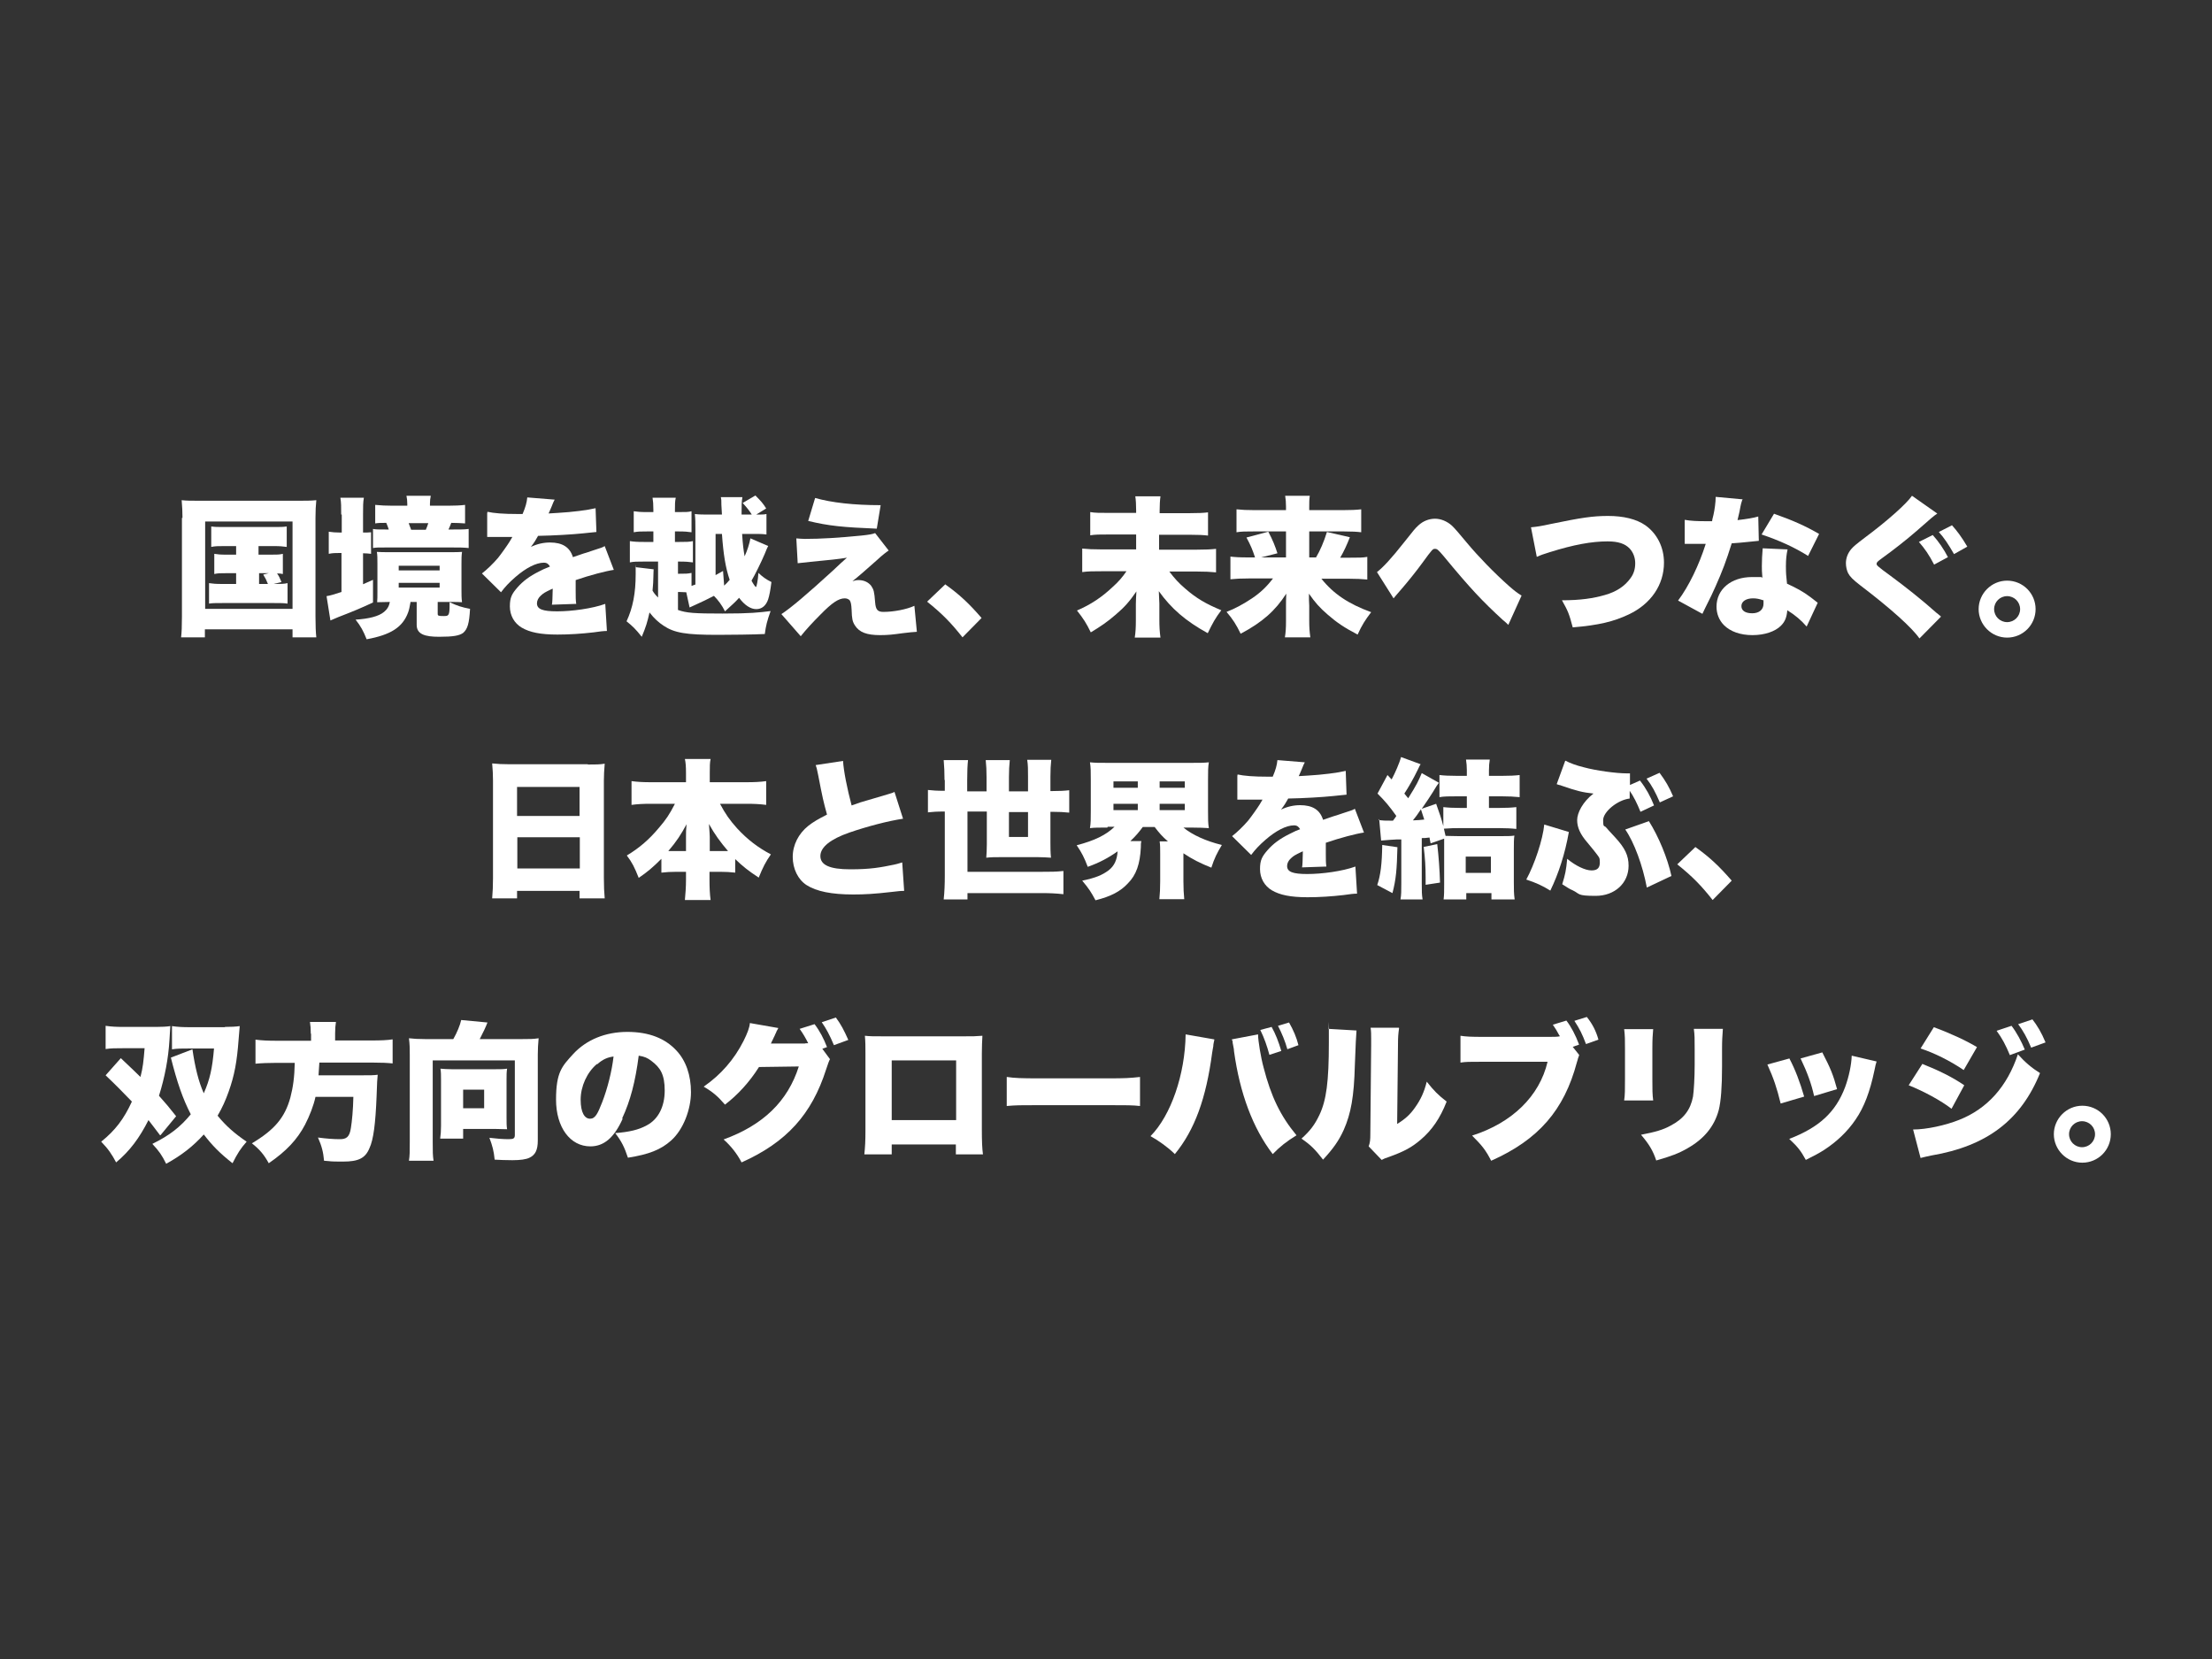 <?xml version="1.0" encoding="UTF-8"?>
<svg xmlns="http://www.w3.org/2000/svg" version="1.1" viewBox="0 0 800 600">
  <rect x="0" y="0" width="800" height="600" fill="#333333" stroke="none"/>
  <defs>
    <style>
      .cls-1 {
        fill: #fff;
      }
    </style>
  </defs>
  <!-- Generator: Adobe Illustrator 28.7.1, SVG Export Plug-In . SVG Version: 1.2.0 Build 142)  -->
  <g>
    <g id="_レイヤー_1" data-name="レイヤー_1">
      <g>
        <path class="cls-1" d="M66,187.3c0-2.1-.1-4-.3-6.4,1.8.2,3.3.2,6.4.2h36c2.4,0,4.3,0,6.3-.2-.2,2-.3,3.7-.3,6.4v35.7c0,3.3.1,5.7.3,7.5h-8.6v-2.9h-31.7v2.9h-8.6c.2-1.8.3-3.9.3-7.5v-35.7ZM74.2,220.2h31.6v-31.6h-31.6v31.6ZM81.2,197.5c-2.4,0-3.3,0-4.8.3v-7.4c1.4.2,2.2.2,4.8.2h17.7c2.5,0,3.5,0,4.8-.2v7.4c-1.5-.2-2.4-.3-4.8-.3h-5.4v3.1h4.4c2.3,0,3.1,0,4.4-.3v7.3c-.9-.2-1.2-.2-2.1-.2.8,1.1.9,1.5,1.6,3.1l-2.8.7c2.7,0,3.6,0,5-.3v7.4c-1.5-.2-2.5-.2-4.9-.2h-18.6c-2.8,0-3.5,0-4.9.2v-7.4c1.4.2,2.4.3,4.9.3h4.9v-3.9h-3.5c-2.3,0-3.1,0-4.4.3v-7.3c1.3.2,2.1.3,4.4.3h3.5v-3.1h-4.4ZM93.6,211.2h3.3c-.6-1.5-.9-2.1-1.7-3.4l2-.5h-3.5v3.9Z"/>
        <path class="cls-1" d="M123.4,186.1c0-3,0-4.3-.3-6.1h8.5c-.3,1.7-.3,3-.3,6.1v6.5c1.4,0,1.9,0,2.9-.1v7.8c-1-.1-1.8-.2-2.9-.2v11.2q.7-.3,3.6-1.6v8.2c-4.3,2-6.9,3.1-12.6,5.3-1,.4-2.1.9-2.8,1.2l-1.4-8.8c1.4-.2,2.9-.7,5.4-1.5v-14.1h-.7c-1.4,0-2.5,0-3.9.3v-8c1.3.2,2.5.3,4,.3h.7v-6.5ZM148.5,217.6c-.4,2.1-.5,2.8-.9,3.9-2,5.4-6.3,8.1-15,9.7-1.2-3-2.1-4.7-4-7.1,4.8-.3,8.4-1.2,10.3-2.8,1.1-.9,1.8-2,2.1-3.6q-2.1,0-4.6.1c.1-1.1.1-1.9.1-4.2v-9.7c0-2,0-3.1-.2-4.3,1.5.1,2.2.1,5.1.1h20.7c2.8,0,3.8,0,5-.1-.2,1.4-.2,2.5-.2,4.2v9.5c0,1.7,0,3.1.2,4.5q-1.1-.1-4.7-.1h-4.1v4.3c0,.7.3.8,2.1.8s2.2,0,2.2-4v-1c2.8,1.3,4.3,1.8,7.4,2.4-.3,5.3-.9,7.3-2.5,8.7-1.4,1-3.6,1.4-8.7,1.4s-8.1-.9-8.1-4.3v-8.3h-2.1ZM162,182.9c2.4,0,4.6-.1,6.2-.3v6.7c-1.7-.1-2.8-.2-5-.2-.4,1.1-.6,1.5-1,2.4h1.7c2.9,0,4,0,5.6-.2v6.9c-2-.2-3.3-.2-6-.2h-23.8c-3,0-3.7,0-4.8.2v-6.9c1,.2,1.9.2,4.6.2h1.1c-.3-.9-.5-1.5-.9-2.4-2,0-2.8,0-4,.2v-6.7c2,.2,3.9.3,6.3.3h5.3v-.7c0-1.1-.1-1.9-.3-2.9h8.8c-.2,1-.3,1.7-.3,2.8v.8h6.3ZM144.2,206.3h14.8v-1.7h-14.8v1.7ZM144.2,212.5h14.8v-1.7h-14.8v1.7ZM154,191.6c.4-1,.6-1.4.9-2.4h-7.1c.3.8.4,1.1.9,2.4h5.3Z"/>
        <path class="cls-1" d="M176.3,185.1c2.3.5,5.6.8,11.2.8h1.5c1.1-2.6,1.5-4.1,1.7-6l9.9.8c-.4.8-.5.9-1.1,2.5-.7,1.6-1,2.4-1.1,2.5q.5,0,3.3-.2c5.3-.3,10.8-1,13.7-1.7l.3,8.6c-1.7.2-3.3.3-4.9.5-3.9.4-10.6.8-16.2.9-.9,1.6-1.3,2.3-2.6,4,2.3-1.1,4.6-1.6,6.9-1.6,4.5,0,7.2,1.7,8.3,5.3q.9-.3,3.8-1.3c.2,0,1.6-.5,3.4-1.1,3.1-1,3.5-1.1,4.3-1.6l3.3,8.6c-2.8.4-8.6,1.9-13.8,3.7,0,1.5,0,1.5,0,3.9s0,3.3.2,4.7l-8.8.3c.2-.8.2-2.5.3-5.8l-.5.2c-2.5,1.2-2.8,1.4-3.8,2.3-.9.8-1.4,1.8-1.4,2.8,0,2.1,2,2.9,7.3,2.9s12.7-1,17.4-2.7l.6,9.8q-1.6,0-4.8.5c-4.3.5-8.8.8-13.1.8-6.1,0-10-.8-12.9-2.5-2.7-1.6-4.3-4.4-4.3-7.7s.8-4.6,2.7-6.8c2-2.3,4.4-4.1,7.8-5.8,1.3-.7,1.8-.9,4-1.8-.5-.9-1.1-1.4-2.2-1.4-2.8,0-6.5,1.9-10.3,5.2-2.3,2-3.7,3.5-5.2,5.5l-6.9-6.8c1.7-1.3,4-3.5,5.8-5.6,1.2-1.5,3.4-4.6,4.2-5.9q.8-1.4,1-1.7h-1.7q-2.3,0-4.7,0c-.8,0-1.1,0-1.9,0h-.8v-8.6Z"/>
        <path class="cls-1" d="M277.8,197.5q-.3.5-1.3,3c-1.2,2.8-3.5,7.5-4.7,9.5.6,1.2,1.4,2.3,1.6,2.3s.7-2.2.9-5.1c1.6,1.5,2.7,2.3,4.7,3.3-.4,3.1-.7,4.7-1.2,6.3-.8,2.3-2.3,3.5-4.3,3.5s-4.2-1.4-6.2-4.1c-1.4,1.6-2.5,2.5-5.1,4.9-1-2.1-2.5-4.1-4-5.6-2.5,1.3-4.2,2.1-6.4,3.1-1.3.6-1.7.8-2.4,1.1l-1.2-5.5c-.9,0-1.5-.1-2.5-.1h-.5v6.5c3.1,1.1,5.9,1.3,16.1,1.3s13.3-.4,17.4-.9c-1.3,3.6-1.7,5.3-2.1,8.3-3.8.2-12.7.3-17.1.3-11.4,0-15.6-.7-19.5-3.3-1.8-1.2-3.3-2.5-5.1-4.8-.8,3.6-1.3,5.2-2.8,8.8-2.3-2.9-3.4-3.9-5.5-5.6,2.3-4.9,3.3-10.3,3.3-17s0-1.6-.2-2.6l6.7.8c0,.8-.1,1-.1,2.8,0,1.3-.1,2.8-.3,4.9.5.9,1,1.5,2,2.5v-13h-5.2c-2.5,0-3.6,0-5,.3v-7.7c1.4.2,2.5.3,5,.3h3.5v-3.8h-2.2c-2.3,0-3.4,0-4.9.3v-7.6c1.5.2,2.3.3,4.9.3h2.2v-.8c0-2.1-.1-3.1-.3-4.4h8.4c-.3,1.4-.3,2.3-.3,4.4v.8h1.3c2.7,0,3.5,0,4.7-.3v7.6c-1.4-.2-2.4-.3-4.7-.3h-1.3v3.8h1.6c2.5,0,3.5,0,4.9-.3v7.7c-1.5-.2-2.5-.3-4.9-.3h-.5v4.4h.6c2.2,0,2.9,0,4.3-.3v4.7q.8-.3,1.4-.5v-19.8c0-2.5,0-3.8-.2-5.7,1.6.2,2.9.2,5.9.2h3.9l-.2-3.5c0-1.5,0-1.9-.2-2.8h7.8c-.3,1.7-.3,2.9-.3,6.3h3.7c-.9-1.4-1.5-2.2-3.3-4.2l4.6-2.7c2,2,2.8,2.9,3.9,4.7l-3.6,2.2c2.2,0,2.7,0,3.7-.2v7.4c-1.6-.2-2.5-.2-4.4-.2h-4.4c.2,3.5.5,5.9.9,8.1,1-2.2,1.7-4.4,2.1-6.5l6.5,2.8ZM261.9,211.8c.9-.8,1.2-1.2,2-2.1-1.5-4.3-2.3-9.4-2.8-16.6h-2.3v14.9c.9-.5,1.4-.8,2.7-1.5l.4,5.3Z"/>
        <path class="cls-1" d="M287.8,194.7c1.5.1,2.1.2,3.3.2,5.8,0,12.3-.4,20.4-1.2,2.8-.3,4-.5,5-.9l4.9,6.3c-1,.7-1.9,1.3-4.5,3.7-2.2,2-7.4,6.5-8.6,7.4,1-.3,1.4-.4,2.2-.4,2,0,3.6.8,4.6,2.1.9,1.4,1.1,2,1.4,5.9.2,2.7.9,3.5,3,3.5,3.7,0,8.4-.9,11.2-2.2l.9,9.4q-1.9.1-5.1.5c-3.6.5-5.4.7-8.2.7-4.8,0-7.5-1-9.1-3.5-.9-1.4-1.1-2.4-1.2-5.6-.1-2.1-.3-2.9-.7-3.5-.4-.4-1-.7-1.8-.7-2.2,0-4.6,1.6-8.8,5.9-2.7,2.7-5.2,5.4-7.1,7.8l-7-8c3.4-2.2,9.4-7.3,18.7-15.8,2.4-2.3,3.1-2.9,5-4.6-3,.5-5.9.8-13.2,1.5-2,.2-3,.3-4.6.5l-.5-9ZM294.8,180.1c6,1.7,14,2.6,23.7,2.6l-1.4,8.5c-12.2-.5-17.4-1-24.8-2.8l2.5-8.3Z"/>
        <path class="cls-1" d="M341.8,211.3c5.2,3.7,8.7,7,13.2,12.2l-6.9,7c-4.1-5.2-7.3-8.5-12.8-12.9l6.5-6.2Z"/>
        <path class="cls-1" d="M429.9,185.6c3.6,0,5.4-.1,7-.3v8.4c-1.6-.2-3.4-.3-6.9-.3h-10.8v5.4h13.5c3.2,0,5.2-.1,7.1-.3v8.5c-2-.2-4.1-.3-7.1-.3h-9.8c1.8,2.4,3.5,4.3,5.9,6.3,3.8,3.3,7.3,5.4,12.9,7.7-2.2,2.9-3.1,4.6-4.9,8.3-8-4.4-13.2-8.9-17.7-15.2.1,2.8.2,4.2.2,4.5v6c0,2.2.1,4.2.4,6.3h-9.3c.3-1.9.4-3.7.4-6.2v-5.9c0-1,.1-3.3.2-4.6-2.5,3.6-4.2,5.6-7.5,8.4-3,2.6-5.5,4.3-9,6.4-1.6-3.3-2.7-5-5-7.9,4.9-2.1,9-4.8,13-8.6,2-1.8,3.4-3.4,4.9-5.6h-8.9c-3.2,0-4.9,0-7.1.3v-8.5c2.1.2,3.8.3,7,.3h12.5v-5.4h-9.5c-3.7,0-5.3,0-7.1.3v-8.4c1.7.3,3.4.3,7.1.3h9.5v-.9c0-2-.1-3.8-.3-5.1h9.1c-.2,1.3-.3,3.4-.3,5.2v.9h10.7Z"/>
        <path class="cls-1" d="M475.9,201.7c1.5-2.5,2.9-5.7,4-9.3l8.3,1.9c-1.1,2.8-2.2,5.2-3.5,7.4h3.3c3.4,0,4.9,0,6.5-.3v8.2c-2-.2-4-.3-6.9-.3h-9.7c4.4,5.5,9.8,9.1,18,12.1-2.2,2.9-3.3,4.6-4.9,8.1-4.8-2.5-7.6-4.4-10.8-7.2-2.9-2.5-4.6-4.4-6.8-7.6,0,.6,0,.7,0,1.4,0,.3,0,1.3.1,3v5.6c0,2,.1,3.7.4,5.8h-9.2c.3-1.8.4-3.5.4-5.8v-5.5c0-1.2,0-2.6.1-4.5-4,6.2-8.6,10.3-16.5,14.5-1.6-3.3-2.8-5.2-5.1-7.9,3.1-1.2,6.2-2.9,9.2-4.9,3.1-2.1,5.3-4.2,7.6-7.2h-8.6c-3,0-4.8.1-6.8.3v-8.2c1.8.2,3.2.3,6.7.3h2.2c-1-3-1.5-4.2-3.1-7.2l7.9-2.1c1.6,3,2.5,5.3,3.3,7.8l-5.9,1.5h9v-9.4h-11.7c-2.9,0-4.5,0-6.2.3v-8.3c1.9.2,3.7.3,6.7.3h11.2v-1.3c0-1.6-.1-2.5-.3-3.9h8.9c-.2,1.4-.2,2.3-.2,4v1.2h12c3.1,0,5-.1,6.8-.3v8.3c-1.6-.2-3.3-.3-6.2-.3h-12.6v9.4h2.4Z"/>
        <path class="cls-1" d="M498,206.9c2.2-1.7,5.2-4.9,10-11,3.5-4.4,3.7-4.7,5-5.9,1.7-1.6,3.9-2.4,6-2.4s4.3.9,6.1,2.5q1.3,1.2,5.5,6.3c4,4.8,9.7,10.7,15.1,15.5,2.3,2,3,2.5,4.6,3.5l-4.8,10.6c-.7-.7-1-1-2-1.8-7.3-6.7-11.6-11.2-21.5-23.2-1.8-2.1-2.2-2.5-3-2.5s-.9,0-4.6,5.1c-2.1,2.9-5.5,7.1-7.5,9.4q-1.2,1.4-1.9,2.2t-1,1.2l-6-9.5Z"/>
        <path class="cls-1" d="M553.7,190.7c2.2-.2,3.5-.4,7.2-1.2,11.1-2.3,15.2-2.9,20.7-2.9s10.2,1.1,13.5,3.4c4.2,3,6.7,7.9,6.7,13.5,0,8-4.7,14.9-12.7,18.7-5.5,2.6-10.8,3.9-20.3,4.7-1.3-4.9-1.7-5.9-3.9-9.8,6.7,0,11.3-.7,15.5-1.9,4.3-1.2,7.3-3.3,9.3-6.1,1.2-1.6,1.7-3.4,1.7-5.4s-.7-3.9-2-5.3c-1.7-1.8-4.2-2.6-8-2.6-5.8,0-12.3,1.2-20.9,3.9-2,.6-3.4,1.1-4.7,1.7l-2.1-10.7Z"/>
        <path class="cls-1" d="M630.1,180.8c-.3,1-.4,1-1,4.3-.3,1.3-.4,1.8-.7,3,3.5-.4,5.8-.8,7.5-1.3l.2,8.8q-1.3.1-4,.4c-1.5.2-4.4.4-5.8.5-2,6.4-3.4,10.1-5.9,15.7-1.1,2.5-1.6,3.5-3.7,7.7q-.7,1.4-1,2.1l-8.8-4.8c3.9-5.2,7.6-12.9,10-20.5h-3q-1.2,0-2.5,0h-2.1v-8.7c2.1.4,4.6.5,7.9.5s.9,0,2,0q0-.4.5-2.3c.4-1.8.8-4.5.8-6.5l9.8.9ZM653.4,226.6c-2-2.3-4.1-4.1-7-5.9-.2,2.5-.8,4.1-2.3,5.6-2.1,2.1-5.9,3.4-10.3,3.4s-8-1.3-10.3-3.6c-1.8-1.8-2.7-4.2-2.7-6.7,0-6.3,5.3-10.7,12.8-10.7s2,0,3.8.3c-.2-2.1-.2-3.1-.2-4.3,0-2.2.1-4,.3-6.4l9,.4c-.4,1.9-.6,3.5-.6,6.1s.1,3.6.4,6.3c3.3,1.5,5.9,2.9,8.4,4.8.2.1,1,.8,2.7,2.1l-4,8.6ZM634,216.4c-2.5,0-4.2,1.1-4.2,2.8s1.5,2.6,3.9,2.6,4.1-1.2,4.1-3.5,0-1.1-.1-1.2c-1.5-.5-2.4-.7-3.7-.7ZM654,201.1c-5.1-3.2-10.4-5.6-16.9-7.8l4.5-7.5c6.8,2.4,11.3,4.4,16.3,7.3l-4,8Z"/>
        <path class="cls-1" d="M700.7,185.7c-1.1.7-2.2,1.6-7.5,6.3-3.8,3.3-8.4,6.9-12.7,10-1.5,1.1-1.8,1.4-1.8,1.9s0,.7,5.1,4.4c5.4,4,11,8.4,16.5,13.3.3.2.9.7,1.7,1.4l-7.8,7.9c-2.8-4-10.5-10.9-21.4-19.2-2.7-2.1-3.7-3.1-4.4-4.4-.5-1-.8-2.4-.8-3.6,0-1.9.7-3.7,2-5.2.8-.9,1.6-1.6,4.9-4.1,8.2-6.1,15.1-12.3,17-15.1l9.1,6.4ZM699,193.5c2.1,2.3,4,5.1,5.5,8l-5,2.7c-1.8-3.5-3.4-5.8-5.5-8.2l5-2.5ZM705.9,189.9c1.9,2.1,3.6,4.4,5.6,7.8l-4.8,2.7c-2-3.5-3.6-5.9-5.5-8l4.7-2.4Z"/>
        <path class="cls-1" d="M736.2,220.3c0,5.7-4.6,10.3-10.3,10.3s-10.3-4.7-10.3-10.3,4.6-10.3,10.3-10.3,10.3,4.6,10.3,10.3ZM721.2,220.3c0,2.6,2.1,4.7,4.7,4.7s4.7-2.1,4.7-4.7-2.1-4.7-4.7-4.7-4.7,2.1-4.7,4.7Z"/>
        <path class="cls-1" d="M212.7,276.5c2.5,0,4.3,0,6-.3-.2,2.3-.3,4.3-.3,6.1v35.2c0,3.1.1,5.2.3,7.4h-9.1v-2.7h-22.6v2.7h-9c.2-2.2.3-4.7.3-7.4v-35.2c0-2-.1-4-.3-6.2,1.8.2,3.7.3,6.2.3h28.3ZM209.6,295.1v-10.5h-22.6v10.5h22.6ZM187.1,302.8v11.3h22.6v-11.3h-22.6Z"/>
        <path class="cls-1" d="M260.4,290.7c1.9,3.6,3.5,5.9,6.2,8.9,3.8,4.1,7.5,6.9,12.2,9.4-1.9,2.7-2.9,4.7-4.4,8.4-3.8-2.5-5.8-4.1-8.5-6.7v4.9c-1.7-.2-3.4-.3-5.4-.3h-3.9v2.9c0,2.7.1,5.2.4,7.3h-9.3c.2-2.2.4-4.6.4-7.3v-2.9h-3.5c-2,0-3.7.1-5.4.3v-5c-3.1,3.1-5,4.7-8.2,6.9-1.5-3.8-2.4-5.6-4.3-8.1,4.5-2.7,8.1-5.8,11.6-10,2.5-2.9,3.8-4.8,5.8-8.7h-8.8c-2.7,0-4.7.1-6.9.4v-8.6c2.2.3,4.3.4,6.9.4h12.8v-3.3c0-2.4-.1-3.7-.4-5.1h9.3c-.3,1.3-.3,2.7-.3,5.1v3.3h13.3c2.8,0,5-.1,7.1-.4v8.6c-2.3-.3-4.3-.4-7.1-.4h-9.6ZM248.1,302.8c0-1.7,0-2.8.2-4.7-2,3.7-3.6,6.2-6.6,9.7h6.4v-5ZM261.2,307.8h2.1c-2.8-3.3-4.8-6-6.9-9.8.2,3.1.3,3.7.3,4.6v5.2h4.6Z"/>
        <path class="cls-1" d="M304.9,275.2c.2,3.6,1.5,10.1,3.1,16.1,2.4-.9,4-1.4,6.2-2q5.2-1.5,7.1-2.1c1.2-.4,1.5-.4,2.2-.8l3.1,9.7c-5.4.8-13,2.8-19.4,5-6.9,2.4-10.5,5.3-10.5,8.5s3.3,4.8,10.8,4.8,11-.7,15.9-1.7c.8-.2,1.4-.3,2.9-.8l.7,10.3c-1.4,0-2,.1-4.7.4-6,.7-9.7.9-13.7.9-7.8,0-13.3-1.1-16.9-3.4-3.1-2-5-5.9-5-10.2s2.1-8.4,5.6-11.2c1.9-1.5,3.5-2.4,6.8-4.1-1.3-4.7-1.6-6-3.2-14.3-.5-2.5-.6-2.8-.9-3.6l9.9-1.5Z"/>
        <path class="cls-1" d="M341.6,282.2c0-2.9-.1-4.9-.3-7.3h8.8c-.2,1.8-.3,4-.3,7.2v4.1h7v-5.1c0-2.5-.1-4.3-.3-6.2h8.7c-.2,2.1-.3,3.7-.3,6.1v5.2h6.9v-5.3c0-2.7,0-4.2-.3-6.1h8.7c-.2,1.9-.3,3.7-.3,6.1v5.2h.5c2.8,0,4.6-.1,6.3-.3v8.1c-1.9-.2-3.7-.3-6.3-.3h-.5v11.2c0,1.5,0,3.4.2,5.4-1.6-.1-2.9-.2-4.7-.2h-13.7c-1.8,0-3.3,0-5,.2.1-1.4.2-3,.2-4.9v-11.8h-7v21.8h26.8c3.3,0,5.3,0,7.9-.3v8.4c-2.7-.3-5-.4-7.9-.4h-26.8v2.3h-8.6c.3-2.8.4-5.6.4-8.6v-23.2c-3,0-4.3.1-6.1.3v-8.1c1.9.2,3,.3,6.1.3v-4ZM364.9,293.7v9h6.9v-9h-6.9Z"/>
        <path class="cls-1" d="M400.5,299.3c-2.8,0-4.7,0-6.3.2.3-1.8.3-3.3.3-6.2v-11.3c0-2.9,0-4.4-.3-6.3,1.8.2,3.4.2,6.5.2h30c3,0,4.7,0,6.5-.2-.3,1.7-.3,3.3-.3,6.3v11.3c0,2.9,0,4.5.3,6.2-1.7-.1-3.6-.2-6.5-.2h-2.7c3.3,2.7,8.2,4.9,13.9,6.3-1.8,3-2.7,4.8-3.8,8.2-4-1.6-6.8-3-10.1-5.2v10.1c0,2.5.1,4.6.3,6.5h-9c.2-2,.3-4,.3-6.5v-10c0-1.8,0-3.2-.2-4.4h3c-2.1-1.8-3.1-3-4.8-5.2h-4.3c-1.5,2-2.4,3.1-4.5,5.1h4c-.2.7-.2,1.2-.2,2.3-.3,5.9-1.6,9.9-4.7,13-2.7,2.9-6.1,4.7-11.7,6.1-1.6-3-2.3-4.1-4.8-7.1,4.8-1,7.2-2,9.5-3.7,2.1-1.6,3.1-3.8,3.3-6.9-3.4,2.4-6.6,4.1-10.8,5.6-1.3-3.4-2.1-5-4-7.8,6.5-1.7,10.6-3.7,13.7-6.7h-2.5ZM402.7,284.9h8.8v-2.3h-8.8v2.3ZM402.7,293h8.8v-2.3h-8.8v2.3ZM419.4,284.9h9.1v-2.3h-9.1v2.3ZM419.4,293h9.1v-2.3h-9.1v2.3Z"/>
        <path class="cls-1" d="M447.6,280.1c2.3.5,5.6.8,11.2.8h1.5c1.1-2.6,1.5-4.1,1.7-6l9.9.8c-.4.8-.5.9-1.1,2.5-.7,1.6-1,2.4-1.1,2.5q.5,0,3.3-.2c5.3-.3,10.8-1,13.7-1.7l.3,8.6c-1.7.2-3.3.3-4.9.5-3.9.4-10.6.8-16.2.9-.9,1.6-1.3,2.3-2.6,4,2.3-1.1,4.6-1.6,6.9-1.6,4.5,0,7.2,1.7,8.3,5.3q.9-.3,3.8-1.3c.2,0,1.6-.5,3.4-1.1,3.1-1,3.5-1.1,4.3-1.6l3.3,8.6c-2.8.4-8.6,1.9-13.8,3.7,0,1.5,0,1.5,0,3.9s0,3.3.2,4.7l-8.8.3c.2-.8.2-2.5.3-5.8l-.5.2c-2.5,1.2-2.8,1.4-3.8,2.3-.9.8-1.4,1.8-1.4,2.8,0,2.1,2,2.9,7.3,2.9s12.7-1,17.4-2.7l.6,9.8q-1.6,0-4.8.5c-4.3.5-8.8.8-13.1.8-6.1,0-10-.8-12.9-2.5-2.7-1.6-4.3-4.4-4.3-7.7s.8-4.6,2.7-6.8c2-2.3,4.4-4.1,7.8-5.8s1.8-.9,4-1.8c-.5-.9-1.1-1.4-2.2-1.4-2.8,0-6.5,1.9-10.3,5.2-2.3,2-3.7,3.5-5.2,5.5l-6.9-6.8c1.7-1.3,4-3.5,5.8-5.6,1.2-1.5,3.4-4.6,4.2-5.9q.8-1.4,1-1.7h-1.7q-2.3,0-4.7,0c-.8,0-1.1,0-1.9,0h-.8v-8.6Z"/>
        <path class="cls-1" d="M505.4,306.3c-.2,8.2-.5,11.7-1.8,16.7l-5.5-2.9c1.2-3.6,1.7-7.5,1.8-14.5l5.5.8ZM498.6,296.6c1.8.2,2.3.2,4,.2h1.2c.7-.9.8-1.1,1.2-1.7-2.5-3.5-4-5.3-6.8-8.1l3.6-6.7,1.5,1.6c1.2-2.2,2.9-6.1,3.4-8.1l7.1,2.6c-.4.5-.5.9-1,1.9-1.6,3.3-3.5,6.6-4.9,8.7.6.8.7.8,1.4,1.7,3.3-5.3,3.6-6.1,4.9-9.1l6.2,3.5c-.8,1.1-.9,1.2-2.2,3.4-.9,1.4-2.1,3.3-4,6l5.2-1.8c1.3,3.6,1.9,5.4,2.6,8.1v-6.9c1.7.2,3.8.3,6.3.3h2.2v-4.2h-3.5c-2.9,0-4.7,0-6.4.3v-8c1.7.2,3.6.3,6.5.3h3.4v-2.1c0-1.3-.1-2.5-.3-3.8h8.6c-.2,1.2-.3,2.4-.3,3.9v2h4.6c2.9,0,4.8-.1,6.5-.3v8c-2-.2-3.9-.3-6.5-.3h-4.6v4.2h3.6c2.5,0,4.6-.1,6.3-.3v7.9c-1.7-.2-3.8-.3-6.1-.3h-14.2c-2.1,0-3.2,0-5.9.2q.3,1.1.6,2.6c1.2,0,2.8.1,4.8.1h14.9c2.5,0,4,0,5.2-.2-.2,1.2-.2,2.7-.2,5.3v11.6c0,2.4,0,4.2.3,6.2h-8.4v-2.3h-9.1v2.3h-8.2c.2-1.6.2-3.2.2-5.4v-12.3c0-2.2,0-3.5,0-4.3l-4.9,1.7c-.2-1-.3-1.4-.4-2.1-1.6.2-1.7.2-2.8.2v16.2c0,3.1,0,4.2.3,6h-8c.3-1.7.3-3,.3-6v-15.7c-.8,0-1.4,0-1.7,0-1,0-2.9.2-5.6.4l-.7-7.8ZM511,296.7c2-.1,2.5-.1,4.1-.3-.4-1.2-.5-1.6-1.2-3.7-1.4,2.1-1.7,2.5-2.9,4ZM519.8,305.3q.8,6.9,1,13.9l-5.2.8v-2.4c0-4.1-.2-7.2-.7-11.3l4.8-1ZM530.1,315.7h9.1v-5.9h-9.1v5.9Z"/>
        <path class="cls-1" d="M567.4,300.9c-1.4,7.9-3.7,15-6.7,21.2-2.9-1.8-5.1-2.8-8.7-4,3-5.5,6-14.5,6.5-19.9l8.9,2.7ZM593.2,282.4c2.1,2.7,3.7,5.6,5,8.9l-4.9,2.3c-1.2-3-2.5-5.6-3.9-7.6v2.8c-4.4.5-9.6,4.8-9.6,7.8s.4,1.7,1.2,2.8c.4.5.8.9,3.1,3.4,3.6,3.9,4.9,6.6,4.9,10.3,0,6.3-5,10.9-11.9,10.9s-5.6-.7-8.3-2c-1.2-.5-1.9-1-3.8-2.2,1.1-3.6,1.4-5,1.8-9.2,3,2.5,6.5,4.2,8.8,4.2s3-1.1,3-2.9-.3-1.8-.9-2.7q-.7-1-3.7-4.6c-2.5-2.9-3.6-5.4-3.6-8s2-6.6,5.9-9.6c-3.9-.4-6.2-1-11.4-2.8-.5-.2-.8-.3-1-.3-.2,0-.5-.2-.9-.3l3.1-8.5c2,1,3.9,1.7,6.7,2.4,4.4,1.2,11.7,2.2,15.6,2.2s.6,0,1.1,0v4.2c0,0,3.6-1.6,3.6-1.6ZM596.3,296.9c3.6,5.7,6.8,13.5,8.2,19.9l-8.9,4.2c-1.5-8-4.6-16.4-7.8-21l8.5-3ZM600.2,279.5c2.1,2.8,3.5,5.2,4.9,8.5l-4.8,2.2c-1.6-3.7-2.8-6-4.8-8.6l4.7-2.1Z"/>
        <path class="cls-1" d="M613.1,306.3c5.2,3.7,8.7,7,13.2,12.2l-6.9,7c-4.1-5.2-7.3-8.5-12.8-12.9l6.5-6.2Z"/>
        <path class="cls-1" d="M57.9,410.6c-2-2.7-2.7-3.5-4.2-5.5-3.3,6.5-6.7,11.1-11.7,15.3-1.6-3-2.8-4.8-5.4-7.5,5.1-4.1,8.2-8.2,11.1-14.5-3.5-3.6-5.3-5.5-9.5-9.5l5.5-6.2c4.7,4.4,4.9,4.7,7.1,6.8.9-3.5,1.1-5.6,1.5-10.4h-7.6c-2.9,0-4.6,0-6.5.3v-8.4c2,.3,3.9.4,6.6.4h11.7c2,0,3.9-.1,5.1-.3q-.1,1.2-.3,4.9c-.4,6.8-1.7,13.6-3.8,20.3,2.5,2.8,3.6,4.1,6.2,7.4l-5.6,6.8ZM81.4,371.4c2.1,0,4-.1,5.3-.3q-.2,2-.4,4.8c-.6,8.1-1.5,13-3.6,18.9-1.1,3.1-2.3,5.8-4,8.7,2.9,3.6,6.2,6.5,10.5,9.4-2.2,2.5-3.3,4.2-5.1,7.8-4.7-3.7-7.4-6.5-10.4-10.4-3.9,4.3-8,7.5-13.6,10.6-1.6-3.2-2.5-4.5-5-7.2,6.3-3.1,10.1-6.1,13.9-10.7-2.9-5.6-5-11.7-7.2-20.5l7.8-3c.9,6.3,2.2,11.7,4.1,15.9,2.2-5,3.1-9,3.7-16.2h-8.5c-3,0-4.9,0-6.7.3v-8.4c2,.3,3.8.4,6.7.4h12.4Z"/>
        <path class="cls-1" d="M112.4,373.8c0-1.7-.1-2.9-.3-4.2h9.4c-.2,1.2-.3,2.5-.3,4.2v2.5h13.3c3.3,0,5.5-.1,7.5-.4v8.7c-2-.2-3.8-.3-7.2-.3h-19.3c-.2,2.8-.2,2.9-.3,4.6h15.8c2.9,0,4.2,0,5.6-.2-.2,2-.2,2.3-.4,7.8-.4,9.8-1.1,15.6-2.6,18.8-1.5,3.6-4,4.8-9.5,4.8s-3.7-.1-6.9-.3c-.3-3.2-.8-5.2-2.2-8.4,3,.4,5.6.6,7.9.6s3.5-.7,4-4c.4-2.5.8-6.5.9-11.3h-13.7c-.7,3.2-2.1,6.8-3.8,10.1-2.8,5.3-6.7,9.5-13.1,13.9-1.7-3.1-3.3-5-6.1-7.2,8.2-4.9,11.9-9.3,13.9-16.5,1-3.8,1.5-7.5,1.6-12.6h-6.7c-2.8,0-5.4.1-7.5.3v-8.7c2.3.3,4.5.4,7.5.4h12.6v-2.5Z"/>
        <path class="cls-1" d="M164,375.7c1.2-2.1,2.4-4.9,2.8-6.8l9.5.9c-.7,1.8-1.5,3.5-2.8,6h15.3c2.7,0,4.1,0,6-.3-.2,2.2-.3,3.9-.3,5.9v31.1c0,3.4-.9,5.2-3,6.2-1.2.6-3.3.9-6.2.9s-4.2-.1-6.4-.2c-.3-3.1-.8-5-1.9-7.9,2.4.3,5,.5,6.9.5s2.3-.3,2.3-1.6v-26.9h-29.7v29.5c0,3.5,0,4.9.3,6.8h-8.9c.3-1.9.3-3.3.3-6.8v-31.5c0-2,0-3.7-.3-6,1.8.2,3.3.3,5.9.3h10.1ZM183.2,404c0,2.1,0,3.2.2,4.4-1.5,0-3-.1-4.2-.1h-11.7v3.5h-8.3c.2-1.5.3-2.9.3-4.6v-16.8c0-1.6,0-2.6-.2-3.9,1.4.1,2.3.2,4,.2h16c1.7,0,2.8,0,4.1-.2-.2,1.2-.2,2.4-.2,4.1v13.4ZM167.5,400.8h7.6v-6.7h-7.6v6.7Z"/>
        <path class="cls-1" d="M225.2,404.6c-3.1,6.9-6.8,10-11.7,10-7.3,0-12.4-6.9-12.4-16.9s2.2-12.1,6.2-16.5c4.8-5.2,11.7-8,19.6-8s13.7,2.4,17.7,6.7c3.5,3.7,5.3,9,5.3,15.1s-2.7,13.5-7.2,17.5c-3.7,3.3-8,5-15.6,6.2-1.3-3.9-2.3-5.9-4.6-8.9,5.1-.4,8.5-1.2,11.4-2.8,4.2-2.2,6.5-6.8,6.5-12.6s-1.6-8.3-4.8-10.7c-1.4-1.1-2.6-1.6-4.6-1.9-1.2,9.3-3,16.3-6,22.7ZM215.9,384.8c-3.6,3-5.9,8.1-5.9,12.9s1.5,6.9,3.4,6.9,2.8-1.9,4.4-6c1.9-4.9,3.5-11.2,4.1-16.5-2.3.3-4,1.1-5.9,2.8Z"/>
        <path class="cls-1" d="M300.2,383c-.4.7-.8,1.9-1.4,3.7-5.2,16.3-14.3,26.4-30.6,33.7-1.6-3.1-3.9-6-6.5-8.3,14.3-5.2,23.2-13.8,27.2-26.4l-14.4.2c-3.4,5.4-7.7,10.1-12.3,13.6-2.6-3-4.3-4.5-7.7-6.5,6.2-4.3,11-9.8,14.4-16.5,1.4-2.8,2.2-4.9,2.3-6.5l10.3,1.8c-.3.5-.3.6-.7,1.3,0,.2-.2.5-.4.9-.2.5-.4,1-.5,1.1-.4.8-.6,1.4-.7,1.4,0,.2-.2.5-.4.9h12.3c0-.1,1.2-.1,1.2-.1-.9-1.8-1.8-3.4-3.1-5.2l5.4-1.7c1.9,2.5,3.3,5.2,4.5,8.3l-1.7.6,2.8,3.8ZM302.3,368c1.8,2.4,3,4.7,4.5,8.1l-5.2,1.9c-1.5-3.6-2.8-6-4.4-8.3l5.1-1.7Z"/>
        <path class="cls-1" d="M322.5,413.8v3.7h-9.9c.3-3,.4-4.8.4-8.8v-27.9c0-2.3,0-4-.2-6.2,1.9.2,3,.2,6.6.2h29.2c3.4,0,4.2,0,6.7-.2-.1,1.9-.2,3.9-.2,6.4v27.5c0,4.2.1,6.8.4,9h-9.8v-3.6h-23.3ZM345.8,383.5h-23.3v21.6h23.3v-21.6Z"/>
        <path class="cls-1" d="M364.2,389.5c2.5.4,5.5.5,11.1.5h25.9c5.4,0,7.5-.1,11.1-.5v10.5c-2.6-.3-5-.3-11.2-.3h-25.8c-6.1,0-7.9,0-11.2.3v-10.5Z"/>
        <path class="cls-1" d="M439.2,376c-.1.4-.2.8-.2.9,0,.2-.2.7-.2,1.5l-.2,1.1-.2,1.2c-2.2,16.6-6.3,27.9-13.5,36.7-2.4-2.4-5.9-4.9-8.8-6.5,7.4-7.5,12.5-22.3,12.7-36.8l10.3,1.8ZM455,374.1v.2c0,2,1,8.2,2,11.8,2.7,10.5,6.1,17.5,11.9,24.5-3.6,2.2-6,4.1-8.6,6.8-7.2-9.4-11.9-22-14-37.2,0-.5-.1-.9-.1-1l-.4-2.1v-.5c0,0-.2-.3-.3-.7l9.5-1.8ZM459.9,371.4c1.4,2.5,2.5,5.3,3.5,8.7l-4.3,1.4c-.8-3-1.9-6.2-3.3-9l4.1-1.1ZM465.6,379.5c-.8-2.9-2-5.8-3.4-8.5l4-1.2c1.6,2.8,2.7,5.4,3.4,8.2l-4.1,1.5Z"/>
        <path class="cls-1" d="M490.6,372.7q-.2,1.8-.6,12.6c-.3,11.3-1.4,17.4-4,23.3-1.8,4-3.9,6.9-7.5,10.8-2.8-3.6-4.3-5.2-7.8-7.6,3.1-2.8,4.8-5,6.5-8.6,2.5-5.3,3.4-12,3.4-26.1s0-3.6-.2-5l10.3.6ZM506,371.8c-.3,2.2-.4,3.1-.4,6.3l-.3,28.4c2.9-1.8,4.7-3.4,6.5-6,2-2.8,3.3-5.6,4.2-9.3,2.7,3.4,4.1,4.8,7.2,7.2-2.4,6.1-5.3,10.3-9.4,13.8-3.3,2.8-5.9,4.2-11.4,6.2-1.5.5-2,.7-2.7,1.1l-4.7-4.9c.5-1.4.6-2.3.6-4.6l.3-32.1v-2c0-1.7,0-2.9-.2-4.2h10.2Z"/>
        <path class="cls-1" d="M571.1,381.7c-.2.5-.3.8-.4,1.1,0,.2-.2.7-.4,1.4-4.6,17.3-13.9,28-31,35.6-2-3.9-3.3-5.5-6.9-9.1,14.5-4.6,24.4-14.3,27.3-26.7h-23.3c-5.2,0-6.2,0-8.2.3v-9.7c2.1.3,3.5.4,8.4.4h23.3c1.9,0,3.4,0,4.2-.2v-.2c-.1,0-.3-.4-.3-.4-.7-1.3-1.2-2.2-2.2-3.6l4.9-1.5c1.7,2.2,3.3,5.2,4.6,8.7l-2.3.8,2.3,2.9ZM573.9,367.8c2,2.5,3.3,5,4.2,8.2l-4.5,1.6c-1.4-3.7-2.3-5.5-4.2-8.4l4.5-1.4Z"/>
        <path class="cls-1" d="M597.9,372.1c-.2,2.5-.3,3.5-.3,7.3v10.8c0,3.9,0,5.6.3,7.8h-10.5c.3-2,.3-3.9.3-7.9v-10.7c0-3.3,0-4.8-.3-7.2h10.5ZM623.1,372.1c-.2,3-.3,3.9-.3,7.3v6.3c0,7.4-.4,12.6-1.2,15.8-1.6,5.9-5.3,10.4-11.3,13.8-3.1,1.8-6,2.9-11.3,4.4-1.2-3.6-2.6-5.9-5.5-9.3,5.2-1,8-1.8,10.7-3.3,4.8-2.5,7.2-5.8,8.1-10.5.3-2,.6-6.8.6-11.5v-5.6c0-4,0-5.1-.3-7.4h10.5Z"/>
        <path class="cls-1" d="M647.2,382.9c2.1,4,3.8,8.5,5.3,13.7l-8.5,2.5c-1.4-5.7-2.5-9-4.8-14.1l8-2.2ZM678.7,383.9c-.3,1-.4,1.2-.8,3.3-1.6,7.6-3.7,13.2-6.8,17.7-2.9,4.3-6.8,8-11.4,11-1.9,1.2-3.4,2-6.6,3.6-1.8-3.3-2.9-4.7-6-7.6,10.9-4.2,16.8-9.7,20.2-18.7,1.4-3.8,2.3-8.2,2.4-11.4l9,2.1ZM659.1,380.7c2.9,5.6,3.9,8,5.3,13.2l-8.3,2.5c-1-4.5-2.5-8.6-4.9-13.6l7.9-2.2Z"/>
        <path class="cls-1" d="M695.3,384.8c5.8,2.3,10.9,4.8,15.1,7.7l-4.6,8.5c-3.9-3-10-6.3-15.5-8.5l5-7.8ZM691.9,408.5c4.8,0,11.7-1.5,16.7-3.5,10.1-4,17.3-12,21.2-23.7,2.6,2.9,5.1,5,8,6.8-6.9,17-19.2,26.4-39.3,29.8-1.9.4-2.8.6-3.9.9l-2.7-10.3ZM699.4,371.5c6,2.2,11.8,4.9,15.6,7.2l-4.8,8.3c-5-3.4-10.7-6.2-15.6-7.8l4.8-7.7ZM727.5,371c1.9,2.5,3.5,5.5,4.8,8.6l-5.4,2c-1.5-3.6-2.8-6.1-4.8-8.8l5.4-1.8ZM735,368.6c1.8,2.3,3.3,4.8,4.8,8.4l-5.2,1.9c-1.5-3.6-2.9-6.1-4.7-8.5l5.1-1.7Z"/>
        <path class="cls-1" d="M763.4,410.2c0,5.7-4.6,10.3-10.3,10.3s-10.3-4.7-10.3-10.3,4.6-10.3,10.3-10.3,10.3,4.6,10.3,10.3ZM748.3,410.2c0,2.6,2.1,4.7,4.7,4.7s4.7-2.1,4.7-4.7-2.1-4.7-4.7-4.7-4.7,2.1-4.7,4.7Z"/>
      </g>
    </g>
  </g>
</svg>